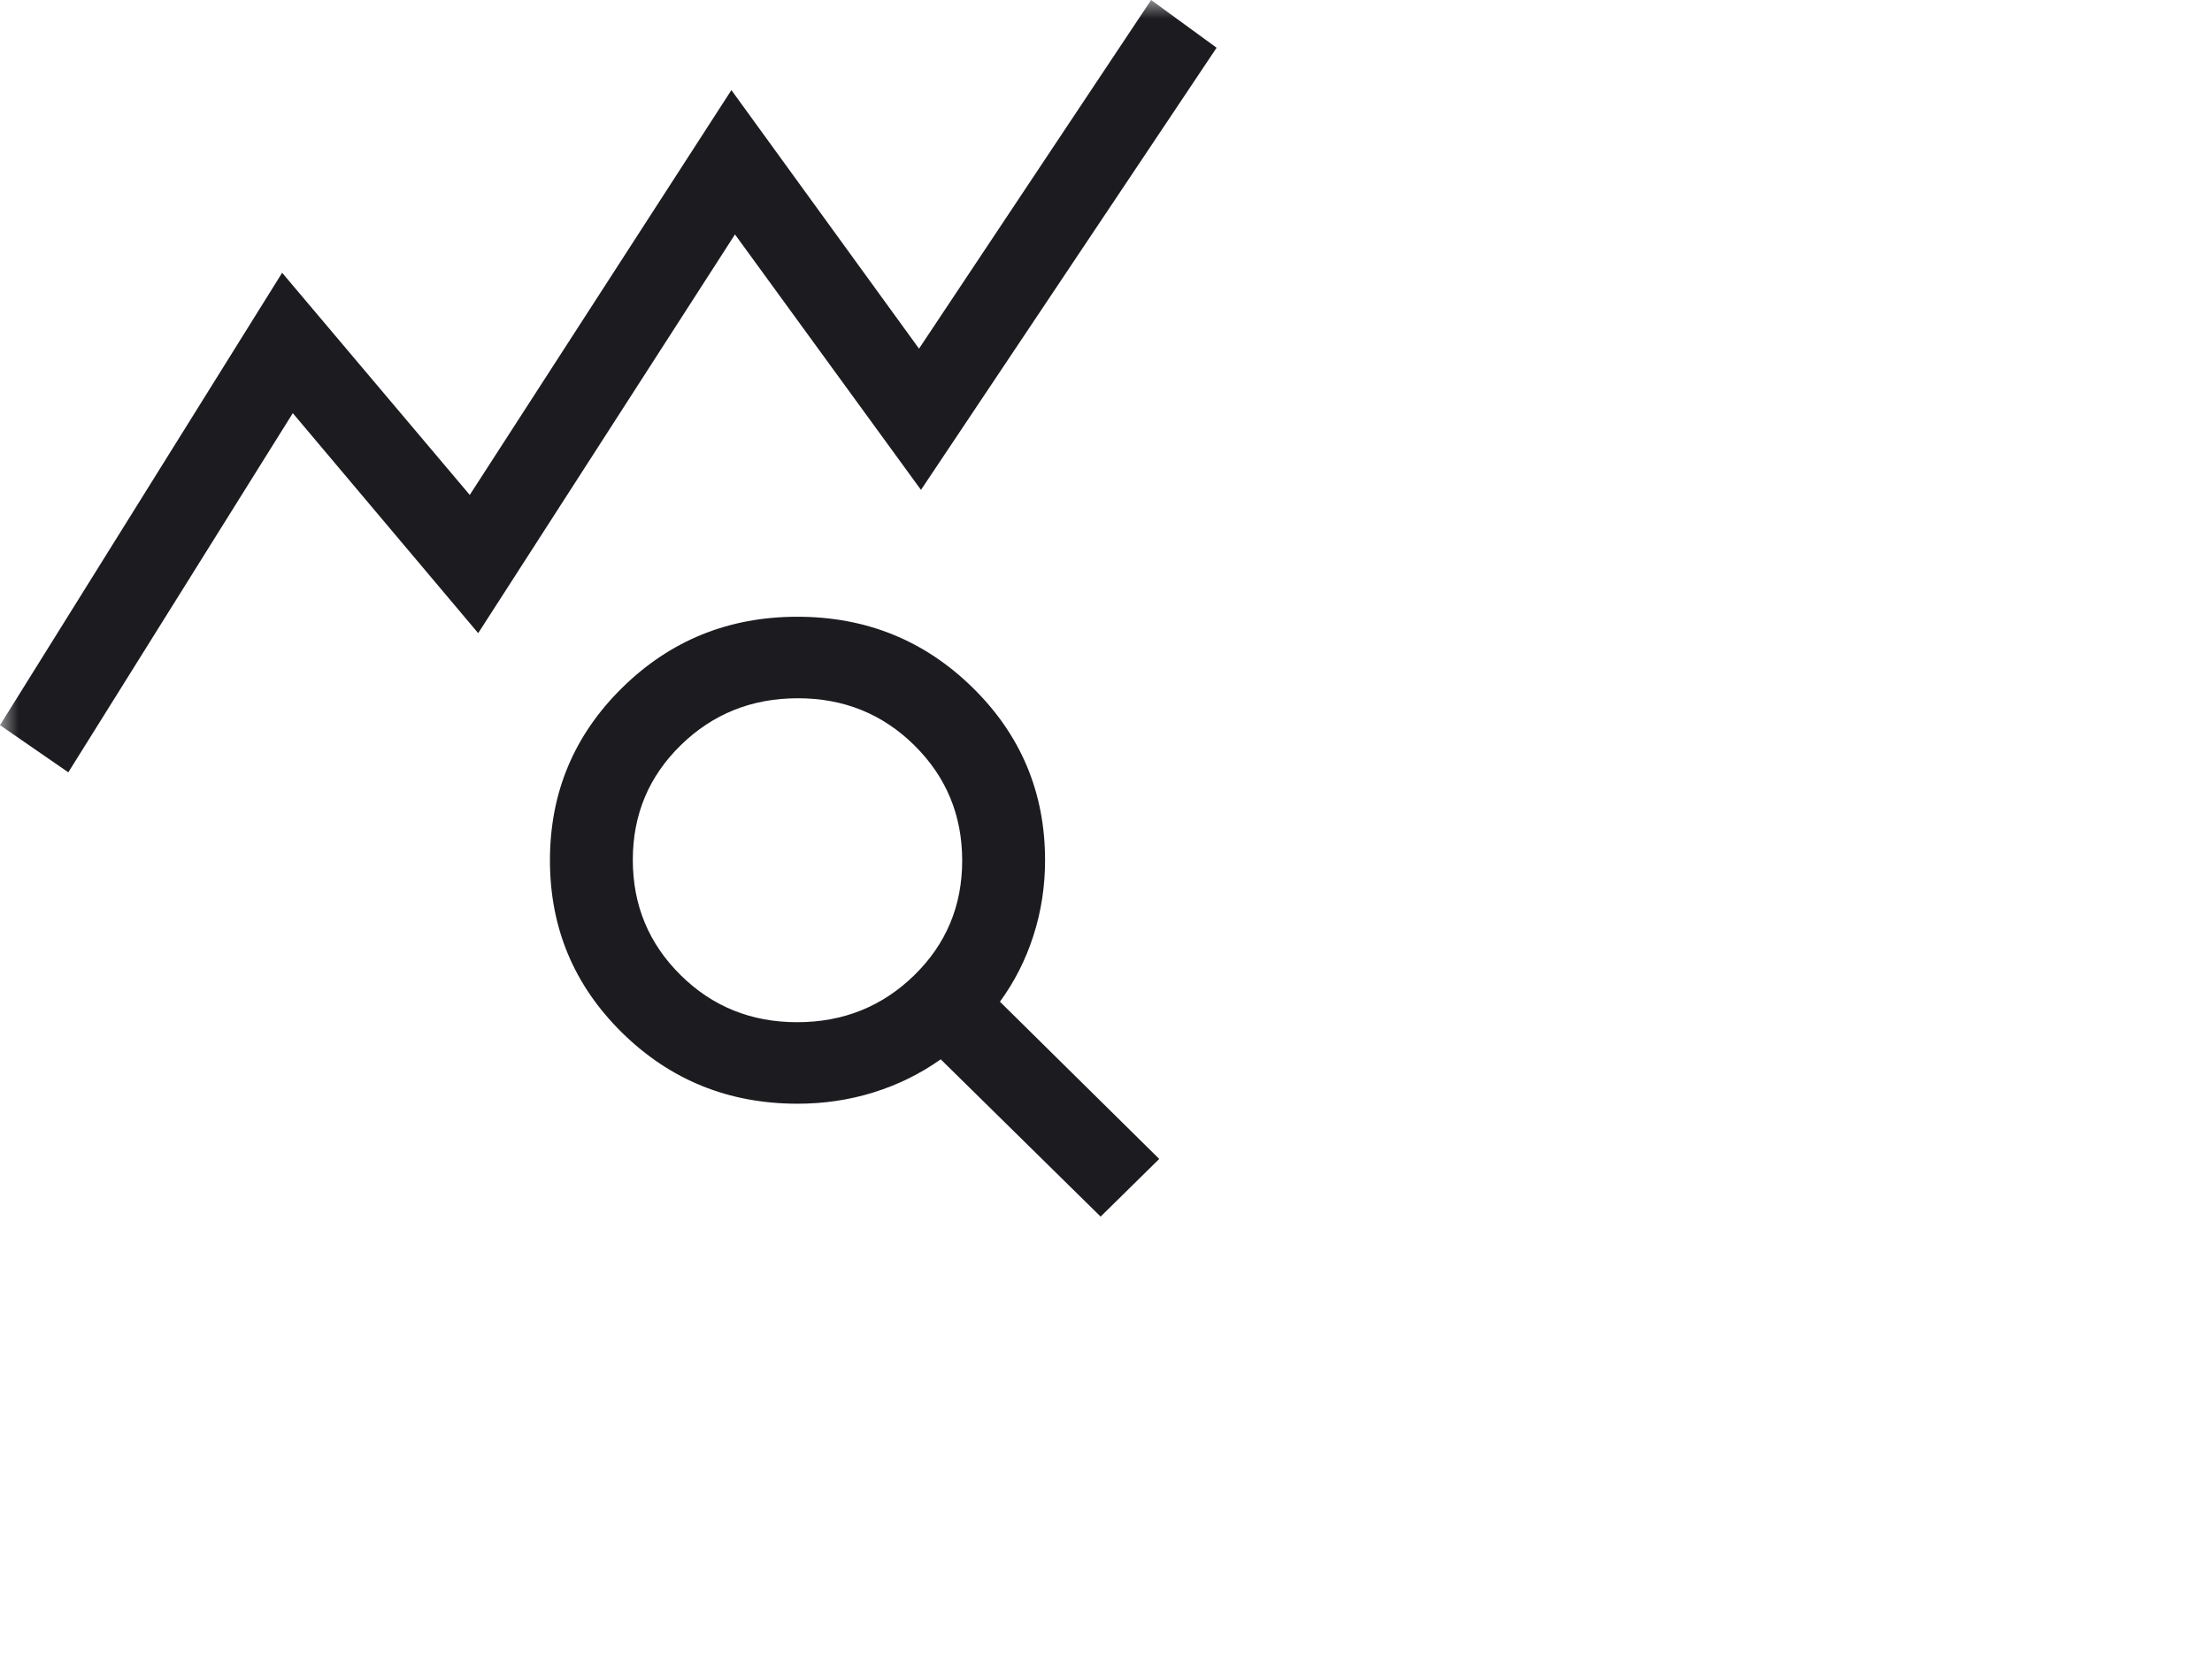 <svg width="60" height="45" viewBox="0 0 60 45" fill="none" xmlns="http://www.w3.org/2000/svg">
<mask id="mask0_5534_5" style="mask-type:alpha" maskUnits="userSpaceOnUse" x="0" y="0" width="60" height="45">
<rect width="60" height="45" fill="#D9D9D9"/>
</mask>
<g mask="url(#mask0_5534_5)">
<path d="M1.853 20.949L0 19.67L7.653 7.399L12.742 13.425L19.839 2.444L24.928 9.457L31.224 0L33 1.295L24.981 13.288L19.936 6.359L12.971 17.174L7.942 11.207L1.853 20.949ZM21.622 27.727C22.87 27.727 23.928 27.303 24.797 26.455C25.665 25.608 26.099 24.57 26.099 23.343C26.099 22.115 25.668 21.075 24.806 20.221C23.944 19.367 22.889 18.94 21.642 18.94C20.393 18.94 19.335 19.364 18.467 20.212C17.599 21.059 17.165 22.096 17.165 23.324C17.165 24.552 17.596 25.592 18.458 26.446C19.319 27.3 20.374 27.727 21.622 27.727ZM29.854 33L25.517 28.734C24.965 29.125 24.36 29.423 23.702 29.629C23.044 29.835 22.354 29.938 21.632 29.938C19.767 29.938 18.181 29.296 16.875 28.013C15.57 26.729 14.917 25.17 14.917 23.336C14.917 21.503 15.569 19.943 16.875 18.657C18.18 17.372 19.765 16.729 21.629 16.729C23.493 16.729 25.079 17.371 26.386 18.655C27.693 19.939 28.347 21.499 28.347 23.334C28.347 24.043 28.242 24.724 28.032 25.377C27.823 26.03 27.52 26.628 27.123 27.171L31.444 31.436L29.854 33Z" fill="#1C1B1F"/>
</g>
</svg>
